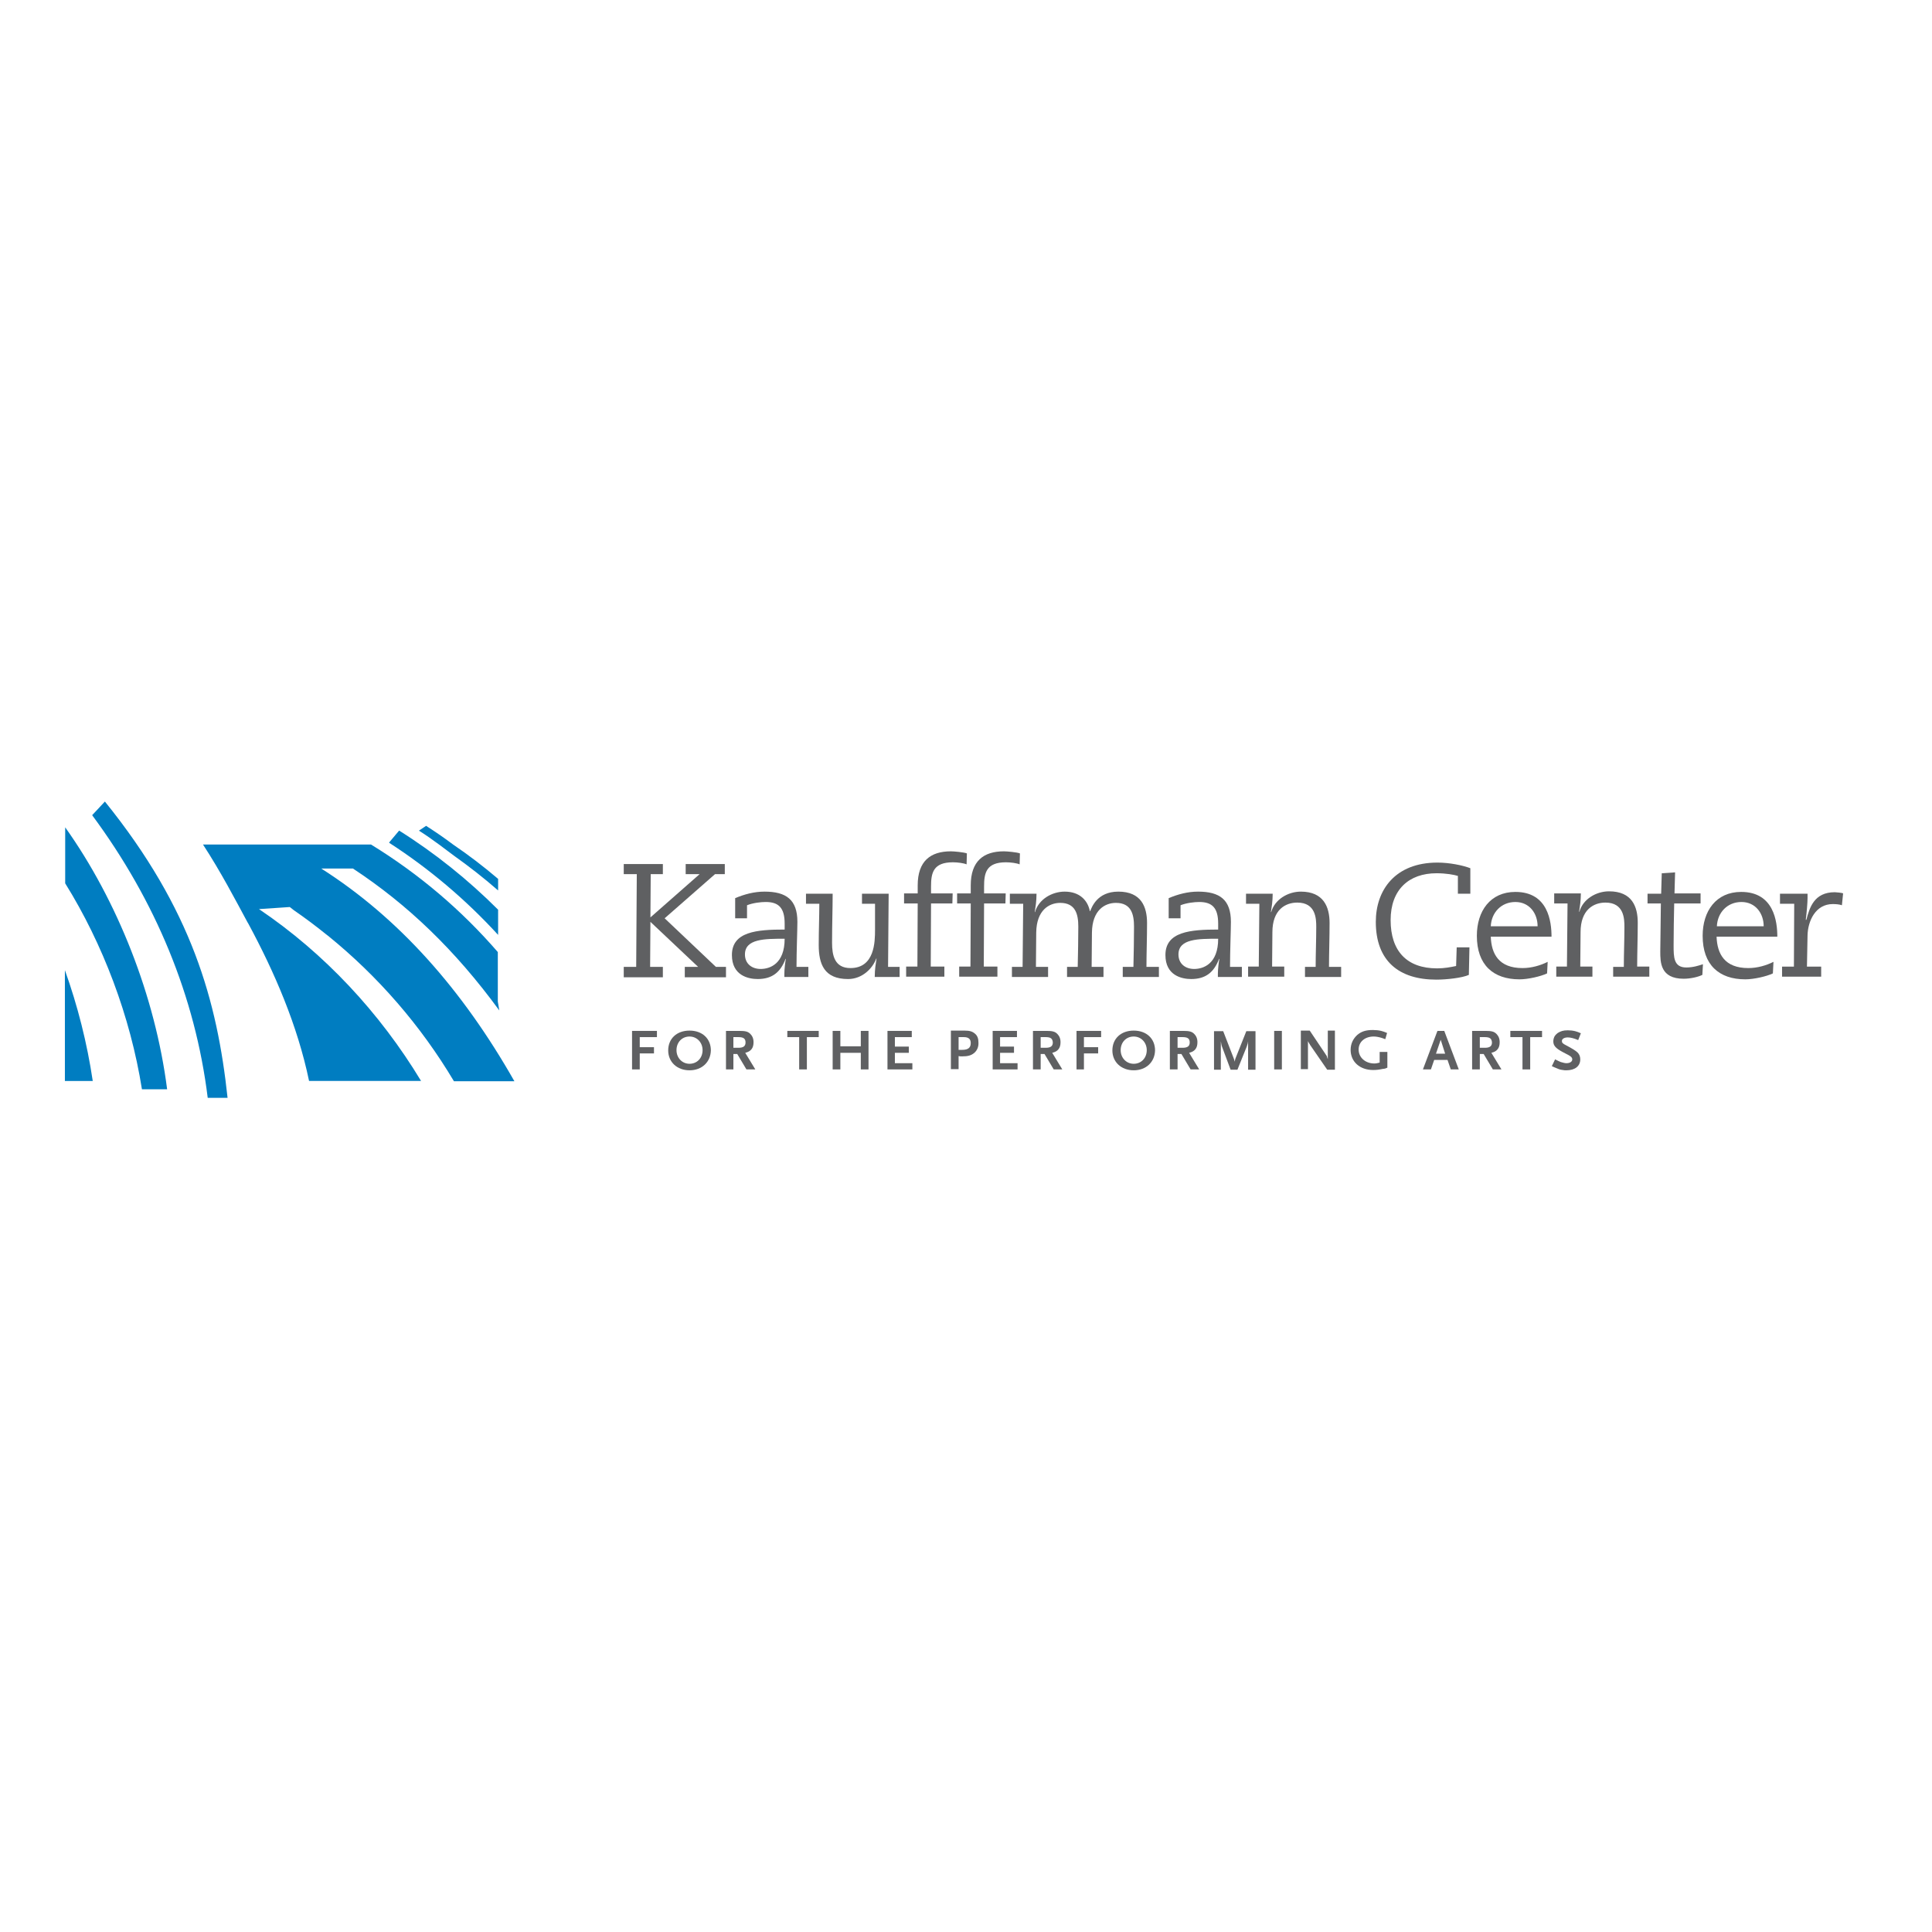 <?xml version="1.0" encoding="utf-8"?>
<!-- Generator: Adobe Illustrator 19.2.1, SVG Export Plug-In . SVG Version: 6.00 Build 0)  -->
<svg version="1.1" id="layer" xmlns="http://www.w3.org/2000/svg" xmlns:xlink="http://www.w3.org/1999/xlink" x="0px" y="0px"
	 viewBox="0 0 652 652" style="enable-background:new 0 0 652 652;" xml:space="preserve">
<style type="text/css">
	.st0{fill:#5F6062;}
	.st1{fill:#007DC1;}
</style>
<polygon class="st0" points="210.5,291.6 223.7,291.6 223.7,295 219.6,295 219.5,309.6 236.1,295 231.4,295 231.4,291.6 
	244.6,291.6 244.6,295 241.3,295 224.3,309.9 241.6,326.3 245,326.3 245,329.8 231.1,329.8 231.1,326.3 235.6,326.3 219.5,311.1 
	219.4,326.3 223.7,326.3 223.7,329.8 210.5,329.8 210.5,326.3 214.7,326.3 214.9,295 210.5,295 "/>
<g>
	<path class="st0" d="M252.1,309.9h-4v-6.8c3.1-1.3,6.4-2.2,9.9-2.2c7.3,0,11.1,2.7,11.1,10.2c0,2.5-0.3,10.1-0.3,15.2h4v3.4h-8.1
		v-1.1c0-1.6,0.3-3.9,0.5-5h-0.1c-1.7,4.5-4.5,6.8-9.4,6.8c-3.2,0-8.7-1.2-8.7-8.1c0-7.9,8.4-8.6,17.8-8.6v-2c0-5.3-2-7.3-6.4-7.3
		c-1.6,0-4.3,0.3-6.3,1.1V309.9z M264.8,316.8c-6.7,0-13.4,0-13.4,5.3c0,3.2,2.4,4.9,5.3,4.9C259.8,327,264.8,325.3,264.8,316.8"/>
	<path class="st0" d="M272,301.6h9c0,5.1-0.2,10.2-0.2,16.6c0,4.1,0.8,8.5,6.2,8.5c8.2,0,8.3-8.9,8.3-12.9V305h-4.4v-3.4h9
		l-0.2,24.7h3.9v3.4h-8.4c0-1.1,0.1-2.6,0.2-3.4l0.4-2.8h-0.1c-1.2,3.3-4.7,6.9-9.5,6.9c-8.1,0-9.9-5.1-9.9-11.5
		c0-5.1,0.2-9.5,0.2-13.9H272V301.6z"/>
	<path class="st0" d="M326.2,291.7c-0.9-0.4-3-0.7-4.6-0.7c-6.7,0-7.4,3.6-7.4,8.2v2.3h7.3l-0.1,3.4h-7.2l-0.1,21.3h4.6v3.4h-12.9
		v-3.4h3.8l0.1-21.3h-4.6v-3.4h4.6v-2.7c0-8.2,4.3-11.5,11.2-11.5c1,0,4.4,0.3,5.4,0.7L326.2,291.7z"/>
	<path class="st0" d="M344.1,291.7c-0.9-0.4-3-0.7-4.6-0.7c-6.7,0-7.4,3.6-7.4,8.2v2.3h7.3l-0.1,3.4h-7.2l-0.1,21.3h4.6v3.4h-12.9
		v-3.4h3.8l0.1-21.3h-4.6v-3.4h4.6v-2.7c0-8.2,4.3-11.5,11.2-11.5c1,0,4.4,0.3,5.4,0.7L344.1,291.7z"/>
	<path class="st0" d="M341.5,326.3h3.6l0.2-21.3h-4.5v-3.4h9c0,1.1-0.1,2.6-0.2,3.4l-0.4,2.8h0.1c1.2-4.3,5.7-6.9,10-6.9
		c5.1,0,7.8,3,8.5,6.6h0.1c0.5-1.2,2.3-6.6,9.5-6.6c7.8,0,9.7,5.2,9.7,10.6c0,4.8-0.2,10.4-0.2,14.8h4.2v3.4h-12.2v-3.4h3.6
		c0.1-4.6,0.2-9.1,0.2-13.6c0-4.1-0.9-8-6.1-8c-3.7,0-8,2.4-8.1,10l-0.1,11.6h4v3.4h-12.3v-3.4h3.6c0.1-4.6,0.2-9.1,0.2-13.6
		c0-4.1-0.9-8-6.1-8c-3.7,0-8,2.4-8.1,10l-0.1,11.6h4.1v3.4h-12.2V326.3z"/>
	<path class="st0" d="M398.4,309.9h-4v-6.8c3.1-1.3,6.4-2.2,9.9-2.2c7.3,0,11.1,2.7,11.1,10.2c0,2.5-0.3,10.1-0.3,15.2h4v3.4H411
		v-1.1c0-1.6,0.3-3.9,0.5-5h-0.1c-1.7,4.5-4.5,6.8-9.4,6.8c-3.2,0-8.7-1.2-8.7-8.1c0-7.9,8.4-8.6,17.8-8.6v-2c0-5.3-2-7.3-6.4-7.3
		c-1.6,0-4.3,0.3-6.3,1.1V309.9z M411.1,316.8c-6.7,0-13.4,0-13.4,5.3c0,3.2,2.4,4.9,5.3,4.9C406.1,327,411.1,325.3,411.1,316.8"/>
	<path class="st0" d="M440.4,326.3h3.6c0-4.4,0.2-9,0.2-13.5c0-2.7-0.1-8.2-6.4-8.2c-4,0-8.4,2.4-8.4,10l-0.1,11.6h4.1v3.4h-12.2
		v-3.4h3.6L425,305h-4.5v-3.4h9c0,1.1-0.1,2.6-0.2,3.4l-0.4,2.8h0.1c1.2-4.3,5.7-6.9,10-6.9c7.7,0,9.7,5.2,9.7,10.6
		c0,4.8-0.2,10.4-0.2,14.8h4.1v3.4h-12.2V326.3z"/>
	<path class="st0" d="M496.3,301.6h-4.3v-6c-1.3-0.4-4-0.9-7.2-0.9c-9.3,0-15.5,5.5-15.5,15.8c0,10.4,5.4,16.3,15.7,16.3
		c2.4,0,4.5-0.4,6.4-0.8l0.2-6.3h4.3l-0.2,9.3c-2.2,1-7.4,1.6-11,1.6c-12.6,0-20.4-6.3-20.4-19.5c0-10.7,6.5-20,20.8-20
		c4,0,8.5,0.9,11.1,1.9V301.6z"/>
	<path class="st0" d="M503.1,316.1c0.2,5.8,2.7,10.6,10.7,10.6c3.1,0,6.1-0.9,8.5-2.1l-0.2,3.9c-2.1,1-6.4,2-9.3,2
		c-8.9,0-14.4-4.9-14.4-14.7c0-8.3,4.5-14.8,13-14.8c11.1,0,12.2,10.1,12.2,15.1H503.1z M518.9,312.6c0-4.4-2.8-8.2-7.5-8.2
		c-4.8,0-8.1,3.6-8.3,8.2H518.9z"/>
	<path class="st0" d="M544.4,326.3h3.6c0-4.4,0.2-9,0.2-13.5c0-2.7-0.1-8.2-6.4-8.2c-4,0-8.4,2.4-8.4,10l-0.1,11.6h4.1v3.4h-12.2
		v-3.4h3.6l0.2-21.3h-4.5v-3.4h9c0,1.1-0.1,2.6-0.2,3.4l-0.4,2.8h0.1c1.2-4.3,5.7-6.9,10-6.9c7.8,0,9.7,5.2,9.7,10.6
		c0,4.8-0.2,10.4-0.2,14.8h4.1v3.4h-12.2V326.3z"/>
	<path class="st0" d="M556.1,301.6h4.5l0.2-6.9l4.5-0.3l-0.2,7.1h8.8v3.4H565c-0.1,4.7-0.2,9.4-0.2,14.1c0,4,0,7.5,4.3,7.5
		c2.3,0,4.4-0.7,5.6-1.1l-0.2,3.6c-1.4,0.7-4,1.3-6.3,1.3c-7.9,0-7.9-5.6-7.9-9.2c0-3.4,0.2-12.1,0.2-16.2h-4.5V301.6z"/>
	<path class="st0" d="M579.3,316.1c0.2,5.8,2.7,10.6,10.7,10.6c3.1,0,6.1-0.9,8.5-2.1l-0.2,3.9c-2.1,1-6.4,2-9.3,2
		c-8.9,0-14.4-4.9-14.4-14.7c0-8.3,4.5-14.8,13-14.8c11.1,0,12.2,10.1,12.2,15.1H579.3z M595.2,312.6c0-4.4-2.8-8.2-7.5-8.2
		c-4.8,0-8.1,3.6-8.3,8.2H595.2z"/>
	<path class="st0" d="M605.5,305h-4.8v-3.4h9.3v1.5c0,1.6-0.3,5-0.6,7.3h0.2c1.1-4.1,2.6-9.3,9.6-9.3c0.4,0,2.6,0.2,2.8,0.4l-0.4,4
		c-0.8-0.3-2-0.4-3.1-0.4c-5.8,0-8.4,5.7-8.5,10.6l-0.2,10.5h4.8v3.4h-13.2v-3.4h4L605.5,305z"/>
	<polygon class="st0" points="215.9,350 215.9,353.4 220.7,353.4 220.7,355.5 215.9,355.5 215.9,360.9 213.3,360.9 213.3,347.9 
		221.7,347.9 221.7,350 	"/>
	<path class="st0" d="M232.7,361.2c-4.2,0-7.2-2.8-7.2-6.7c0-4,2.9-6.7,7.2-6.7c4.3,0,7.2,2.7,7.2,6.7
		C239.8,358.4,236.9,361.2,232.7,361.2 M232.7,349.8c-2.6,0-4.4,2-4.4,4.6c0,2.6,1.9,4.6,4.4,4.6c2.5,0,4.4-1.9,4.4-4.6
		C237.1,351.8,235.2,349.8,232.7,349.8"/>
	<path class="st0" d="M251.9,360.9l-3.1-5.2h-1.3v5.2H245v-13h4.5c2,0,2.9,0.2,3.7,1c0.7,0.7,1.1,1.6,1.1,2.8c0,1-0.2,1.8-0.7,2.4
		c-0.5,0.6-1,0.9-2.1,1.2l3.4,5.6H251.9z M249.2,350h-1.7v3.6h1.7c1.6,0,2.4-0.5,2.4-1.8C251.6,350.5,250.9,350,249.2,350"/>
	<polygon class="st0" points="272.3,350 272.3,360.9 269.7,360.9 269.7,350 265.7,350 265.7,347.9 276.3,347.9 276.3,350 	"/>
	<polygon class="st0" points="290.5,360.9 290.5,355.3 283.6,355.3 283.6,360.9 281,360.9 281,347.9 283.6,347.9 283.6,353.1 
		290.5,353.1 290.5,347.9 293.1,347.9 293.1,360.9 	"/>
	<polygon class="st0" points="299.5,360.9 299.5,347.9 307.7,347.9 307.7,350 302,350 302,353.2 306.7,353.2 306.7,355.3 302,355.3 
		302,358.8 307.9,358.8 307.9,360.9 	"/>
	<path class="st0" d="M328.7,355.4c-1,0.8-2.1,1.1-4,1.1c-0.5,0-0.8,0-1.2-0.1v4.4h-2.6v-13h4.6c1.8,0,2.7,0.3,3.6,1.1
		c0.8,0.7,1.1,1.7,1.1,2.9C330.3,353.3,329.7,354.6,328.7,355.4 M325.3,350h-1.8v4.3l0.3,0h0.3c0.3,0,0.5,0,0.6,0
		c2,0,2.9-0.7,2.9-2.3C327.6,350.7,326.9,350,325.3,350"/>
	<polygon class="st0" points="335,360.9 335,347.9 343.2,347.9 343.2,350 337.5,350 337.5,353.2 342.2,353.2 342.2,355.3 
		337.5,355.3 337.5,358.8 343.4,358.8 343.4,360.9 	"/>
	<path class="st0" d="M355.6,360.9l-3.1-5.2h-1.3v5.2h-2.6v-13h4.5c2,0,2.9,0.2,3.7,1c0.7,0.7,1.1,1.6,1.1,2.8c0,1-0.2,1.8-0.7,2.4
		c-0.5,0.6-1,0.9-2.1,1.2l3.4,5.6H355.6z M352.9,350h-1.7v3.6h1.7c1.6,0,2.4-0.5,2.4-1.8C355.2,350.5,354.6,350,352.9,350"/>
	<polygon class="st0" points="365.8,350 365.8,353.4 370.6,353.4 370.6,355.5 365.8,355.5 365.8,360.9 363.3,360.9 363.3,347.9 
		371.6,347.9 371.6,350 	"/>
	<path class="st0" d="M382.6,361.2c-4.2,0-7.2-2.8-7.2-6.7c0-4,2.9-6.7,7.2-6.7c4.3,0,7.2,2.7,7.2,6.7
		C389.7,358.4,386.8,361.2,382.6,361.2 M382.6,349.8c-2.6,0-4.4,2-4.4,4.6c0,2.6,1.9,4.6,4.4,4.6c2.5,0,4.4-1.9,4.4-4.6
		C387,351.8,385.1,349.8,382.6,349.8"/>
	<path class="st0" d="M401.8,360.9l-3.1-5.2h-1.3v5.2h-2.6v-13h4.5c2,0,2.9,0.2,3.7,1c0.7,0.7,1.1,1.6,1.1,2.8c0,1-0.2,1.8-0.7,2.4
		c-0.5,0.6-1,0.9-2.1,1.2l3.4,5.6H401.8z M399.1,350h-1.7v3.6h1.7c1.6,0,2.4-0.5,2.4-1.8C401.5,350.5,400.8,350,399.1,350"/>
	<path class="st0" d="M421.2,360.9v-9.5c-0.1,0.7-0.1,0.8-0.5,1.9l-3.1,7.7h-2.3l-2.8-7.5c-0.3-0.7-0.3-1-0.5-2.1v9.6h-2.3v-13h3.1
		l3.6,9.3c0.1,0.4,0.2,0.5,0.3,1c0.1-0.6,0.1-0.7,0.2-1l3.7-9.3h3.1v13H421.2z"/>
	<rect x="430" y="347.9" class="st0" width="2.6" height="13"/>
	<path class="st0" d="M447.9,361l-5.8-8.4c0-0.1-0.1-0.2-0.3-0.5c-0.1-0.2-0.1-0.3-0.2-0.3c-0.1-0.2-0.1-0.2-0.2-0.5v9.5H439v-13h3
		l5.7,8.5c0,0,0.1,0.1,0.1,0.3c0.1,0.1,0.1,0.2,0.1,0.3l0.1,0.3l0.1,0.2v-9.6h2.4V361H447.9z"/>
	<path class="st0" d="M466.8,360.7c-1.4,0.3-2.3,0.4-3.4,0.4c-4.5,0-7.6-2.8-7.6-6.8c0-2,0.8-3.7,2.2-5c1.4-1.2,2.9-1.7,5.3-1.7
		c1,0,2,0.1,2.8,0.3c0.7,0.2,1.1,0.3,2,0.7l-0.6,2.1c-0.5-0.2-0.9-0.3-1.1-0.4c-1-0.3-1.9-0.5-2.8-0.5c-3,0-5.1,1.8-5.1,4.4
		c0,2.7,2.3,4.7,5.3,4.7c0.6,0,1-0.1,1.8-0.3v-3.6h2.6v5.3C467.6,360.6,467.2,360.7,466.8,360.7"/>
	<path class="st0" d="M489.6,360.9l-1.1-3.2H484l-1.1,3.2h-2.7l4.9-13h2.3l4.9,13H489.6z M486.2,350.9l-1.6,4.7h3.1L486.2,350.9z"/>
	<path class="st0" d="M503.8,360.9l-3.1-5.2h-1.3v5.2h-2.6v-13h4.5c2,0,2.9,0.2,3.7,1c0.7,0.7,1.1,1.6,1.1,2.8c0,1-0.2,1.8-0.7,2.4
		c-0.5,0.6-1,0.9-2.1,1.2l3.4,5.6H503.8z M501.1,350h-1.7v3.6h1.7c1.6,0,2.4-0.5,2.4-1.8C503.4,350.5,502.8,350,501.1,350"/>
	<polygon class="st0" points="516.4,350 516.4,360.9 513.8,360.9 513.8,350 509.7,350 509.7,347.9 520.4,347.9 520.4,350 	"/>
	<path class="st0" d="M532.6,351c-1.4-0.6-2.6-0.9-3.5-0.9c-1.2,0-2,0.5-2,1.2c0,0.6,0.3,0.9,1.3,1.4c2.1,1.1,3.4,1.9,4,2.5
		c0.6,0.6,0.9,1.4,0.9,2.3c0,2.3-1.8,3.7-4.7,3.7c-0.4,0-0.8,0-1.2-0.1c-1-0.1-1.4-0.3-2.8-0.9c-0.2-0.1-0.5-0.2-0.9-0.4l1.1-2.3
		c1,0.5,1.4,0.7,1.9,0.9c0.7,0.2,1.4,0.4,1.9,0.4c1.2,0,2-0.5,2-1.3c0-0.5-0.3-0.9-1.2-1.4l-2.1-1.1c-2.4-1.3-3.1-2.2-3.1-3.6
		c0-0.6,0.2-1.3,0.5-1.8c0.2-0.3,0.6-0.7,1-1c1-0.6,1.8-0.9,3.4-0.9c0.9,0,1.7,0.1,2.5,0.3c0.7,0.2,1,0.3,1.9,0.7L532.6,351z"/>
	<path class="st1" d="M22,285L22,285l0,13.1c12.7,20.4,22,44.9,25.9,69.5l8.5,0c-4-31.4-16.8-63.7-34.4-88.4L22,285z M99.2,307.2
		c3.8,2.6,7.5,5.4,11.1,8.3l0.4,0.3c16.9,13.7,31.3,30.3,42.5,49.1l20.4,0c-17.6-31-39.1-55.2-65.2-71.8h10.7
		c18.4,12.1,34.5,27.5,49.4,47.9l-0.5-3v-16.7c-12.2-14.1-26.5-26.3-42.8-36.3l-56.7,0c6,9.2,10.9,18.6,15,26.2l0.3,0.5
		c8.8,16.3,16.6,34.3,20.5,53.1l37.8,0c-13.9-23-32.6-43.1-54.7-58l10.4-0.7L99.2,307.2z M31.1,275.1c21.4,28.9,34.8,61.2,39,95.4
		l6.7,0c-3.5-32.6-12-63.6-41.4-100L31.1,275.1z M21.9,364.8l9.4,0c-1.9-12.8-5.1-25.4-9.4-37.4V364.8z M168.1,315.5V307
		c-10.1-10.1-21.3-19.1-33.4-26.7l-3.2,3.8v0h0l-0.2,0.3C144.8,293.1,157.2,303.6,168.1,315.5 M148.3,285.1l4.8,3.6
		c5.2,3.7,10.2,7.6,15,11.8v-3.9c-4.8-4.1-9.9-8-15.2-11.6c-2.9-2.2-6-4.3-9.1-6.3l-2.4,1.6l0.1,0.1
		C143.9,281.9,146.1,283.5,148.3,285.1"/>
</g>
</svg>
